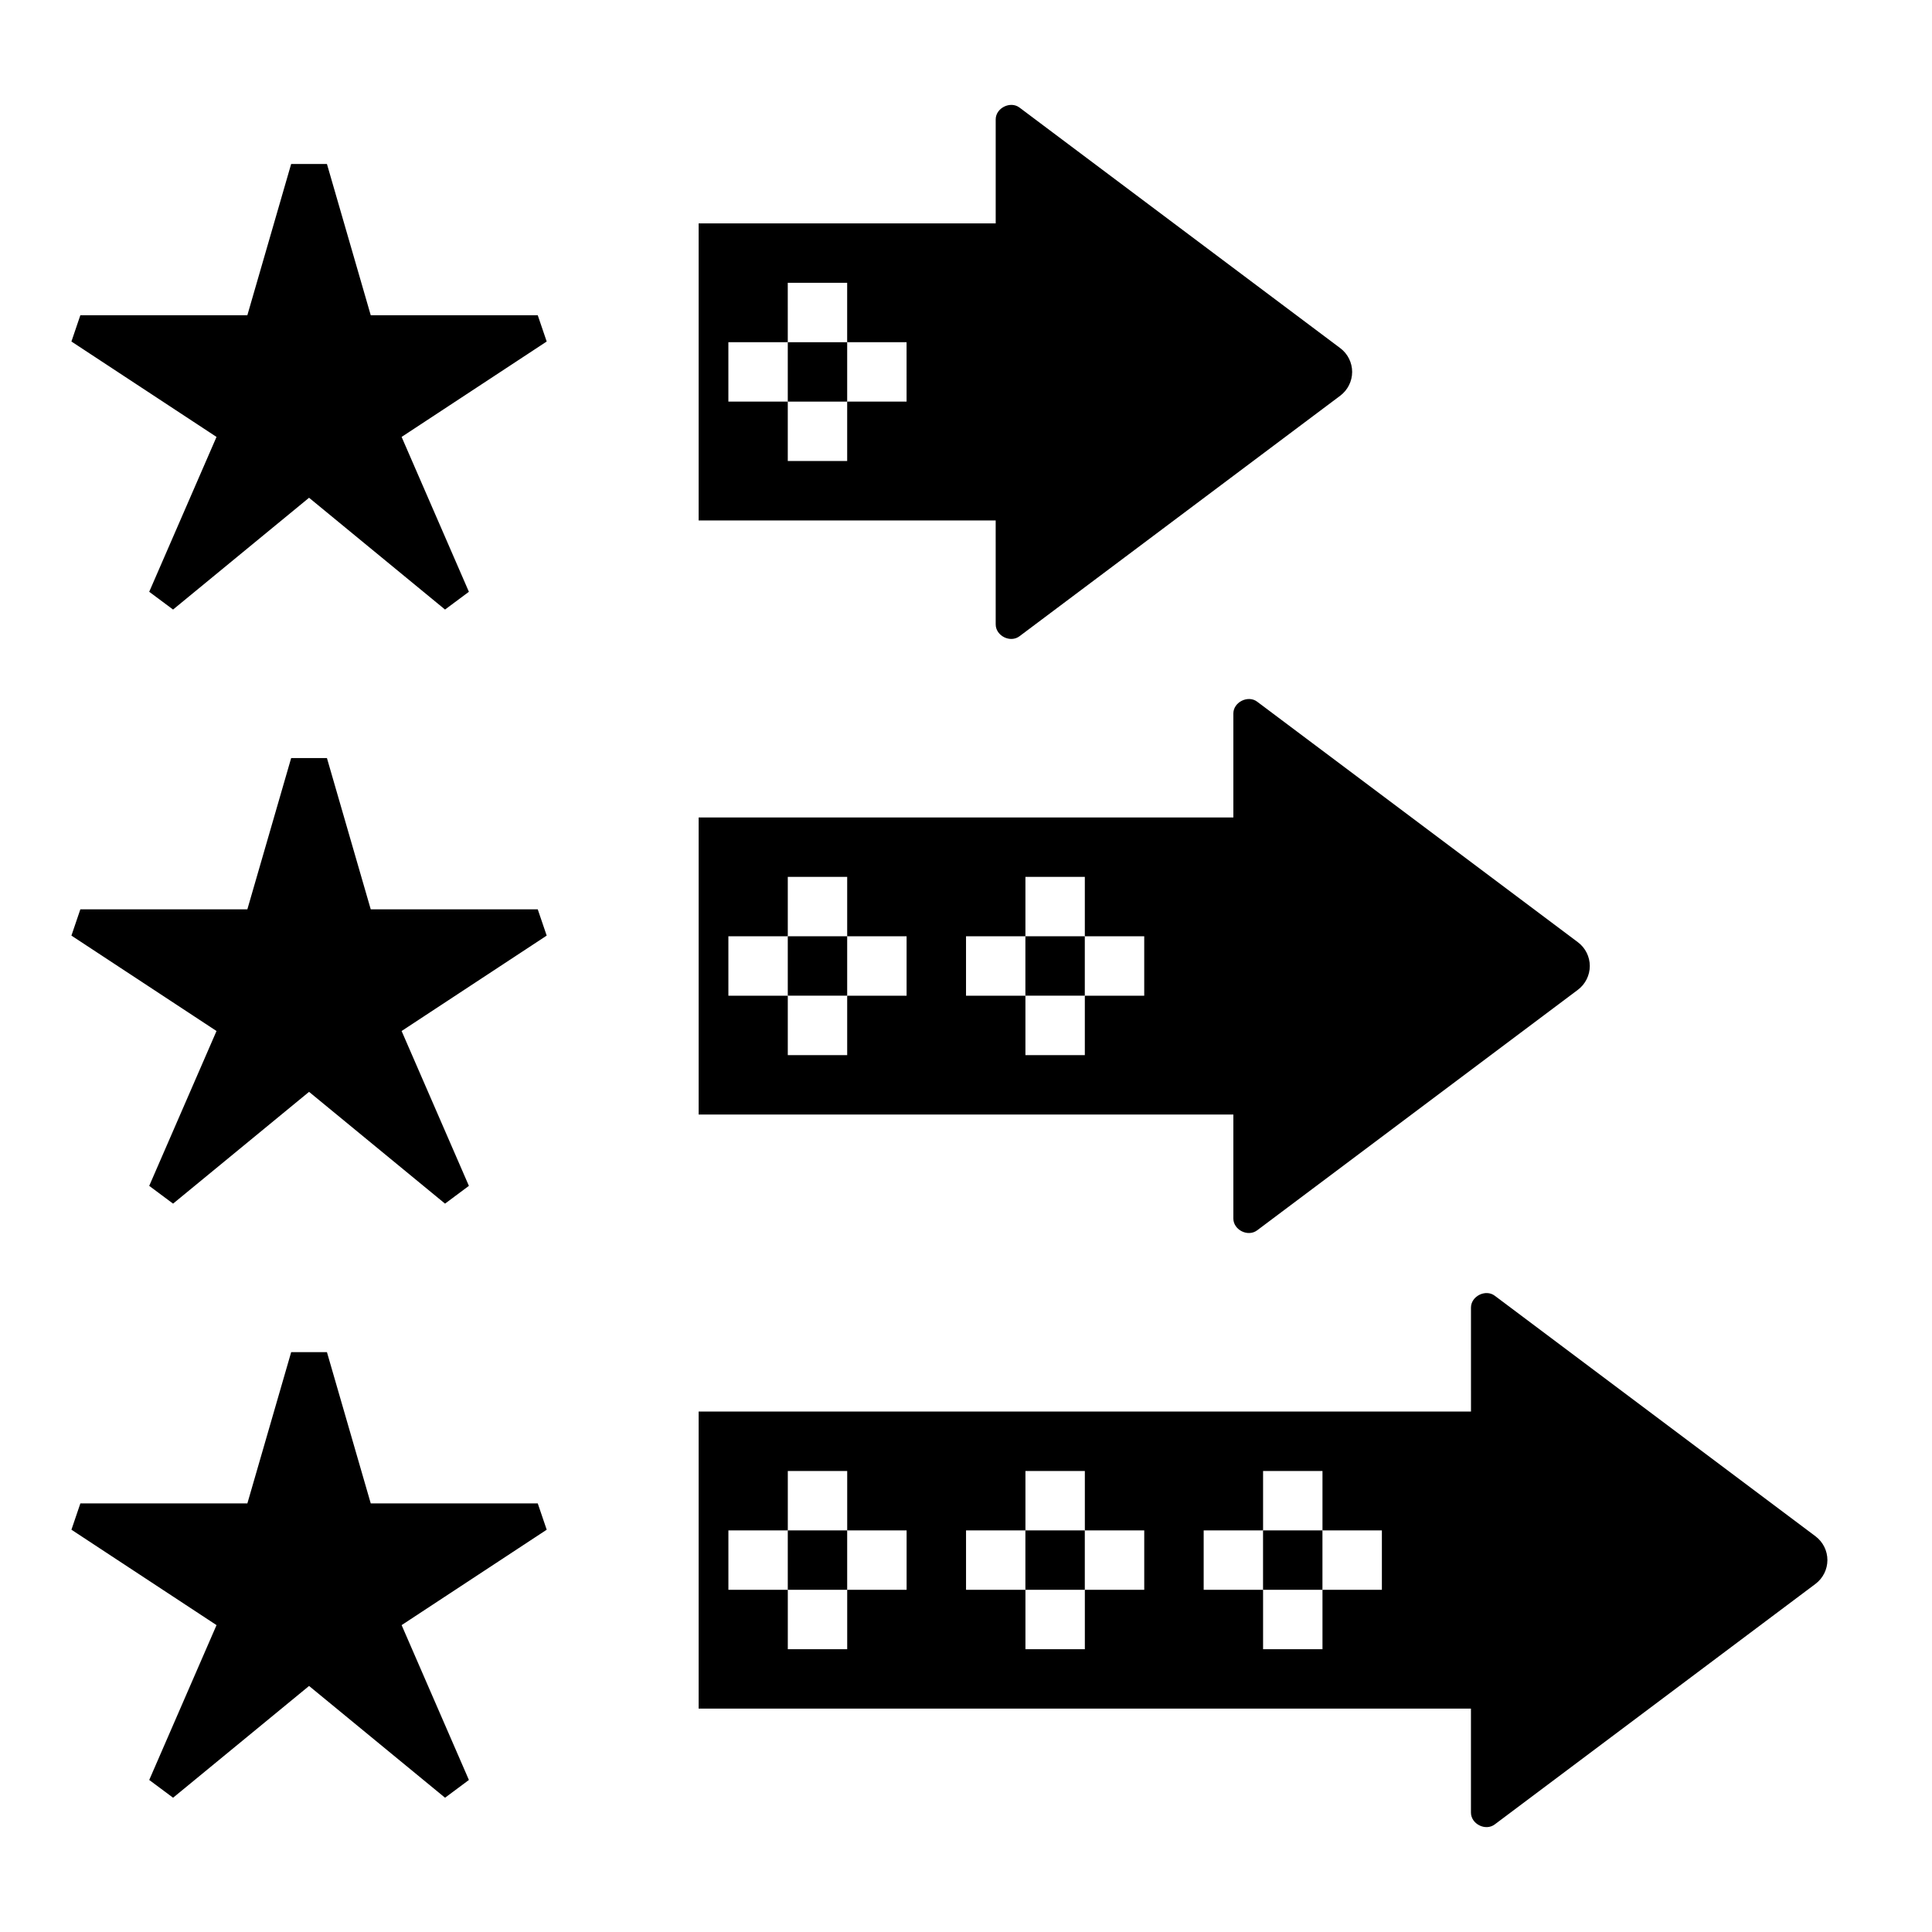 <?xml version="1.0" encoding="UTF-8"?>
<!-- Uploaded to: ICON Repo, www.iconrepo.com, Generator: ICON Repo Mixer Tools -->
<svg fill="#000000" width="800px" height="800px" version="1.1" viewBox="144 144 512 512" xmlns="http://www.w3.org/2000/svg">
 <g>
  <path d="m352.77 392.12h15.742v15.742h-15.742z"/>
  <path d="m470.85 466.91c0 3.031 3.856 4.977 6.305 3.141l85.012-63.754c1.969-1.48 3.148-3.832 3.148-6.297s-1.172-4.816-3.148-6.297l-85.02-63.762c-2.41-1.801-6.297 0.125-6.297 3.148v27.547h-141.7v78.719h141.7zm-86.594-59.039h-15.742v15.742h-15.742v-15.742h-15.742v-15.742h15.742v-15.742h15.742v15.742h15.742zm62.977 0h-15.742v15.742h-15.742v-15.742h-15.742v-15.742h15.742v-15.742h15.742v15.742h15.742z"/>
  <path d="m415.74 392.12h15.742v15.742h-15.742z"/>
  <path d="m407.87 309.47c0 3.031 3.863 4.984 6.305 3.141l85.012-63.754c1.969-1.48 3.148-3.832 3.148-6.297s-1.172-4.816-3.148-6.297l-85.02-63.766c-2.418-1.809-6.297 0.125-6.297 3.148v27.555h-78.723v78.719h78.719zm-23.617-59.039h-15.742v15.742h-15.742v-15.742h-15.742v-15.742h15.742l-0.004-15.746h15.742v15.742h15.742z"/>
  <path d="m352.77 234.69h15.742v15.742h-15.742z"/>
  <path d="m625.14 551.14-85.02-63.762c-2.418-1.812-6.297 0.117-6.297 3.148l0.004 27.551h-204.68v78.719h204.67v27.551c0 3.031 3.863 4.984 6.305 3.141l85.012-63.75c1.969-1.48 3.148-3.832 3.148-6.297 0.004-2.465-1.172-4.82-3.148-6.301zm-240.88 14.172h-15.742v15.742h-15.742v-15.742h-15.742v-15.742h15.742v-15.742h15.742v15.742h15.742zm62.977 0h-15.742v15.742h-15.742v-15.742h-15.742v-15.742h15.742v-15.742h15.742v15.742h15.742zm62.977 0h-15.742v15.742h-15.742v-15.742h-15.742v-15.742h15.742v-15.742h15.742v15.742h15.742z"/>
  <path d="m415.74 549.57h15.742v15.742h-15.742z"/>
  <path d="m478.72 549.57h15.742v15.742h-15.742z"/>
  <path d="m352.77 549.57h15.742v15.742h-15.742z"/>
  <path d="m242.25 227.54-11.609-40.086h-9.48l-11.609 40.086h-44.258l-2.367 6.965 38.453 25.285-17.836 41.039 6.32 4.707 36.039-29.625 36.035 29.625 6.324-4.707-17.832-41.039 38.449-25.285-2.371-6.965z"/>
  <path d="m242.25 384.98-11.609-40.086h-9.48l-11.609 40.086h-44.258l-2.367 6.965 38.453 25.285-17.836 41.035 6.32 4.711 36.039-29.625 36.035 29.625 6.324-4.711-17.832-41.035 38.449-25.285-2.371-6.965z"/>
  <path d="m286.51 542.42h-44.258l-11.609-40.082h-9.48l-11.609 40.082h-44.258l-2.367 6.969 38.453 25.285-17.836 41.035 6.32 4.707 36.039-29.621 36.035 29.621 6.324-4.707-17.832-41.035 38.449-25.285z"/>
 </g>
</svg>
